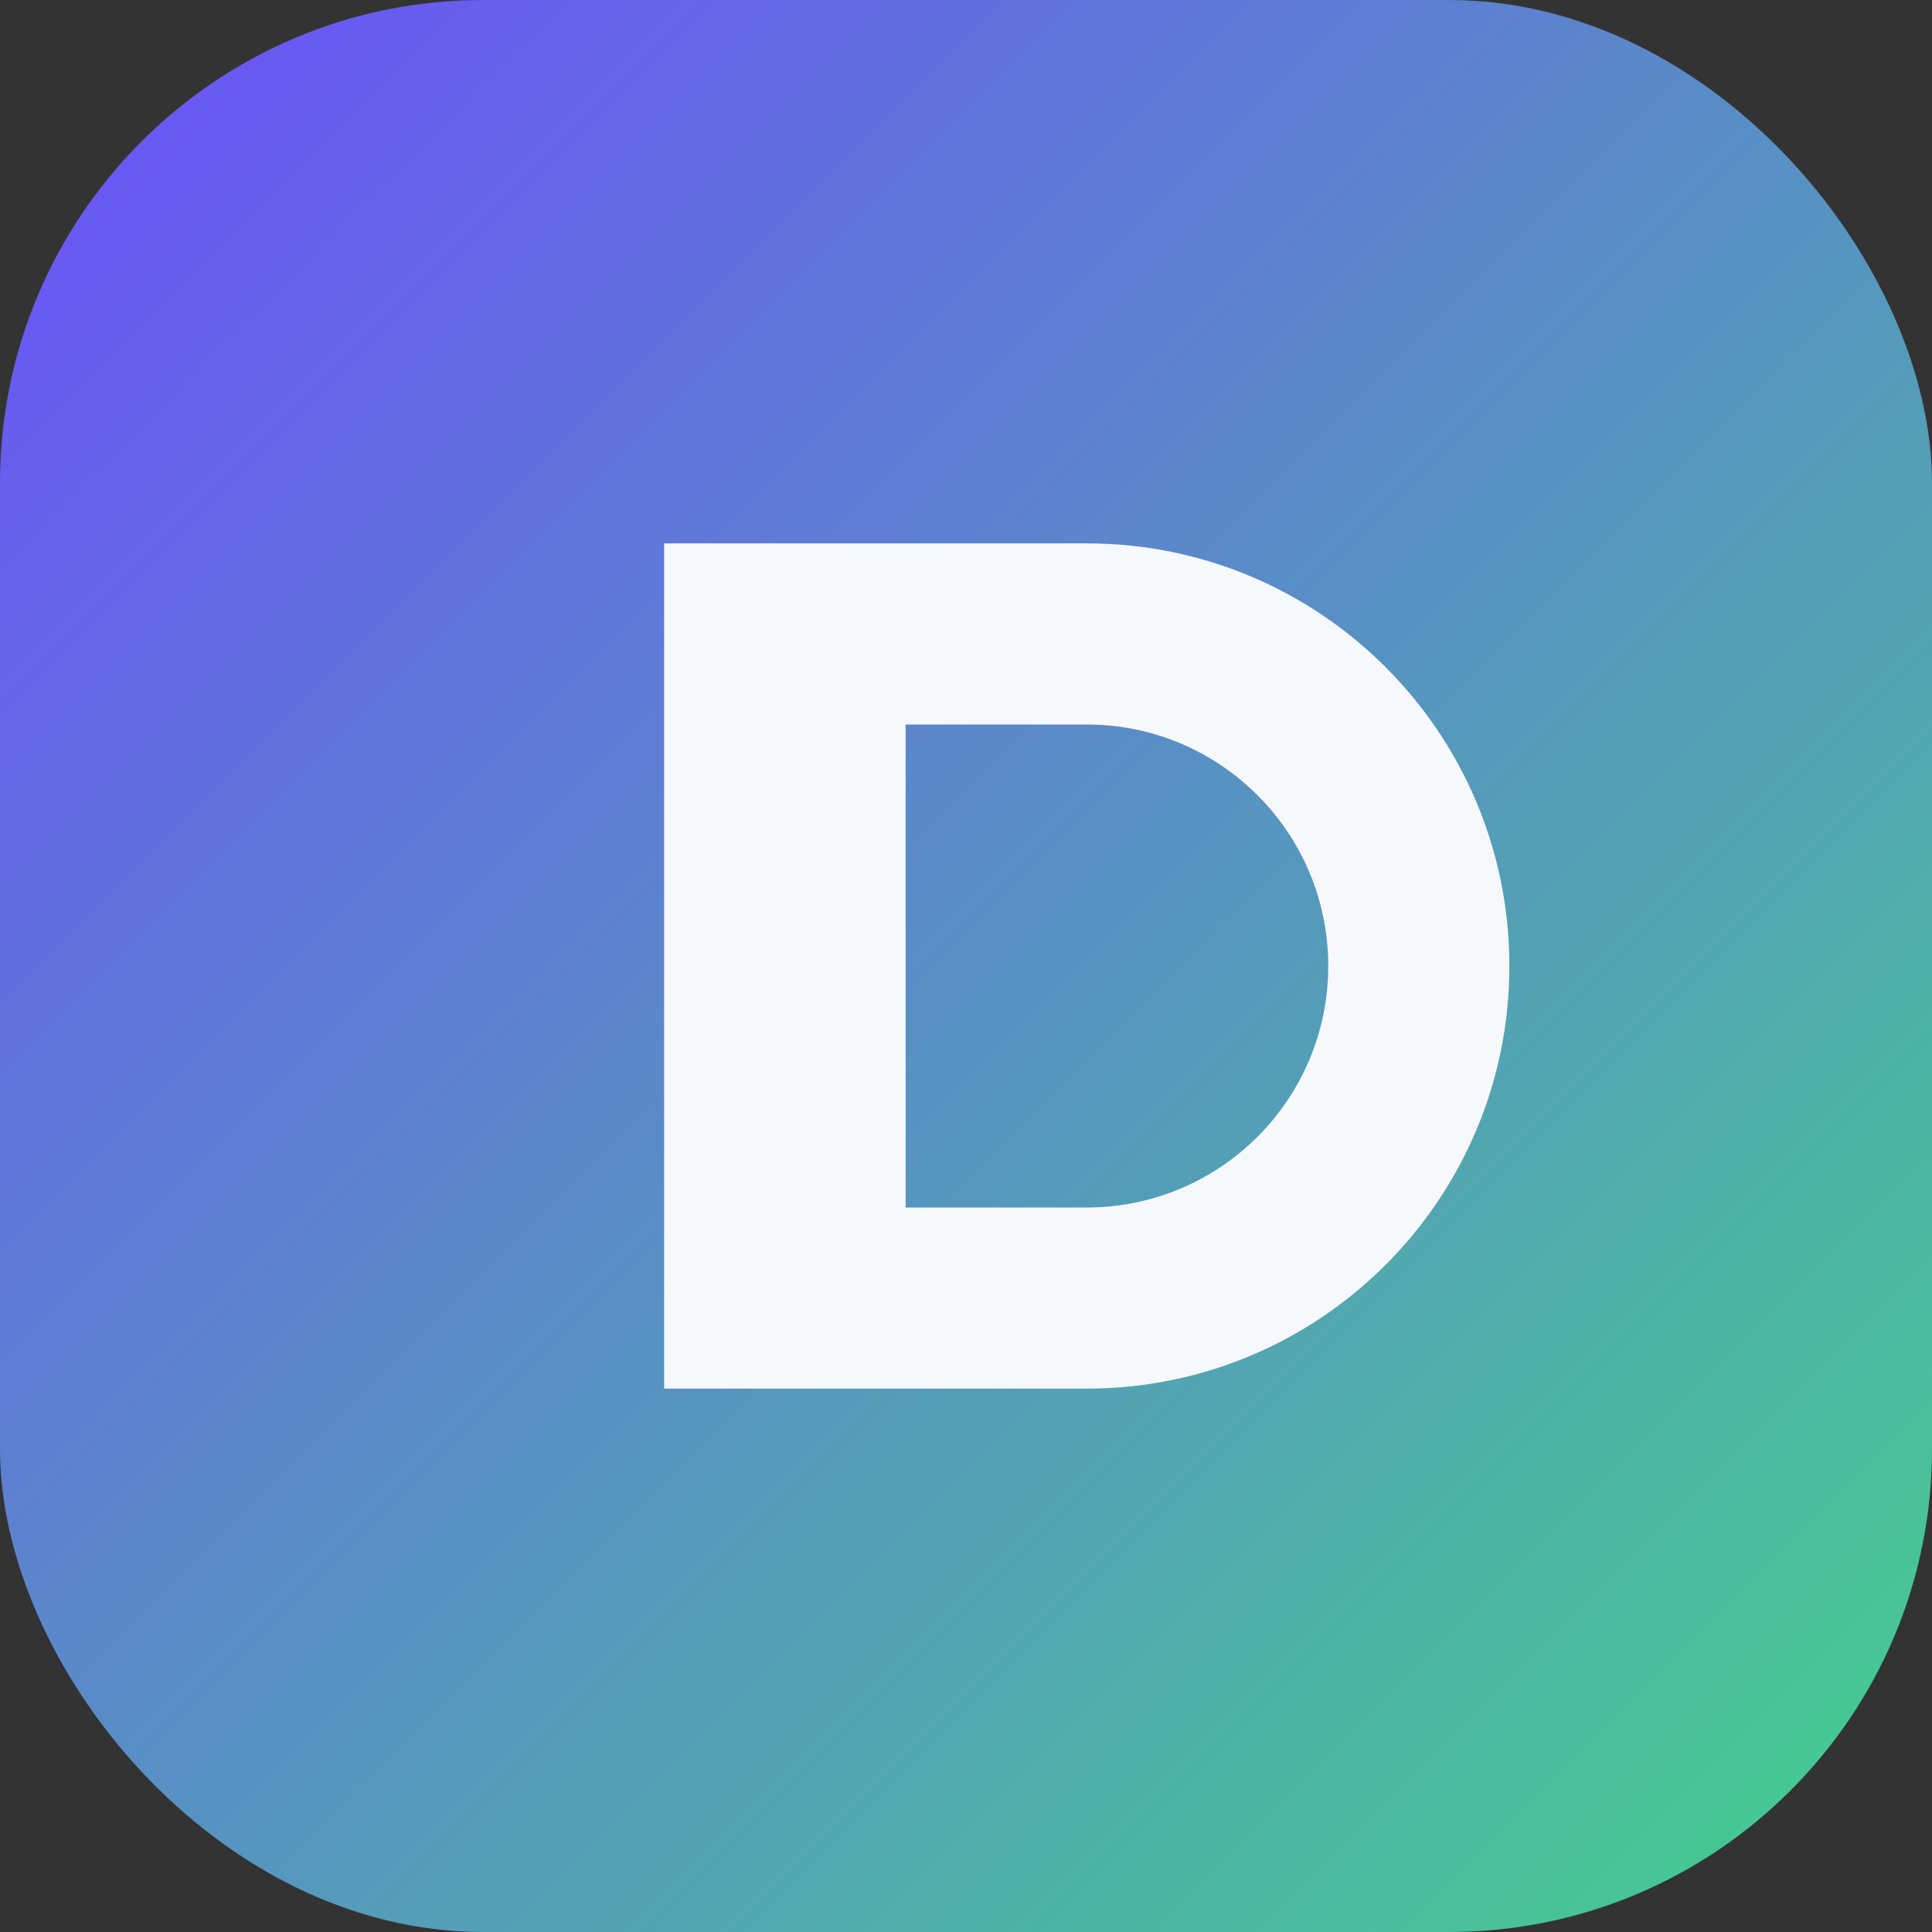 <svg xmlns="http://www.w3.org/2000/svg" viewBox="0 0 64 64">
  <rect x="0" y="0" width="64" height="64" fill="#333333" stroke="none"/>
  <defs>
    <linearGradient id="g" x1="0%" y1="0%" x2="100%" y2="100%">
      <stop offset="0%" stop-color="#6c4efc" />
      <stop offset="100%" stop-color="#44d18c" />
    </linearGradient>
  </defs>
  <rect width="64" height="64" rx="16" fill="url(#g)" />
  <path
    d="M22 18h14c7.732 0 14 6.268 14 14s-6.268 14-14 14H22V18zm14 22c4.418 0 8-3.582 8-8s-3.582-8-8-8h-6v16h6z"
    fill="#f7f8fc"
  />
</svg>
